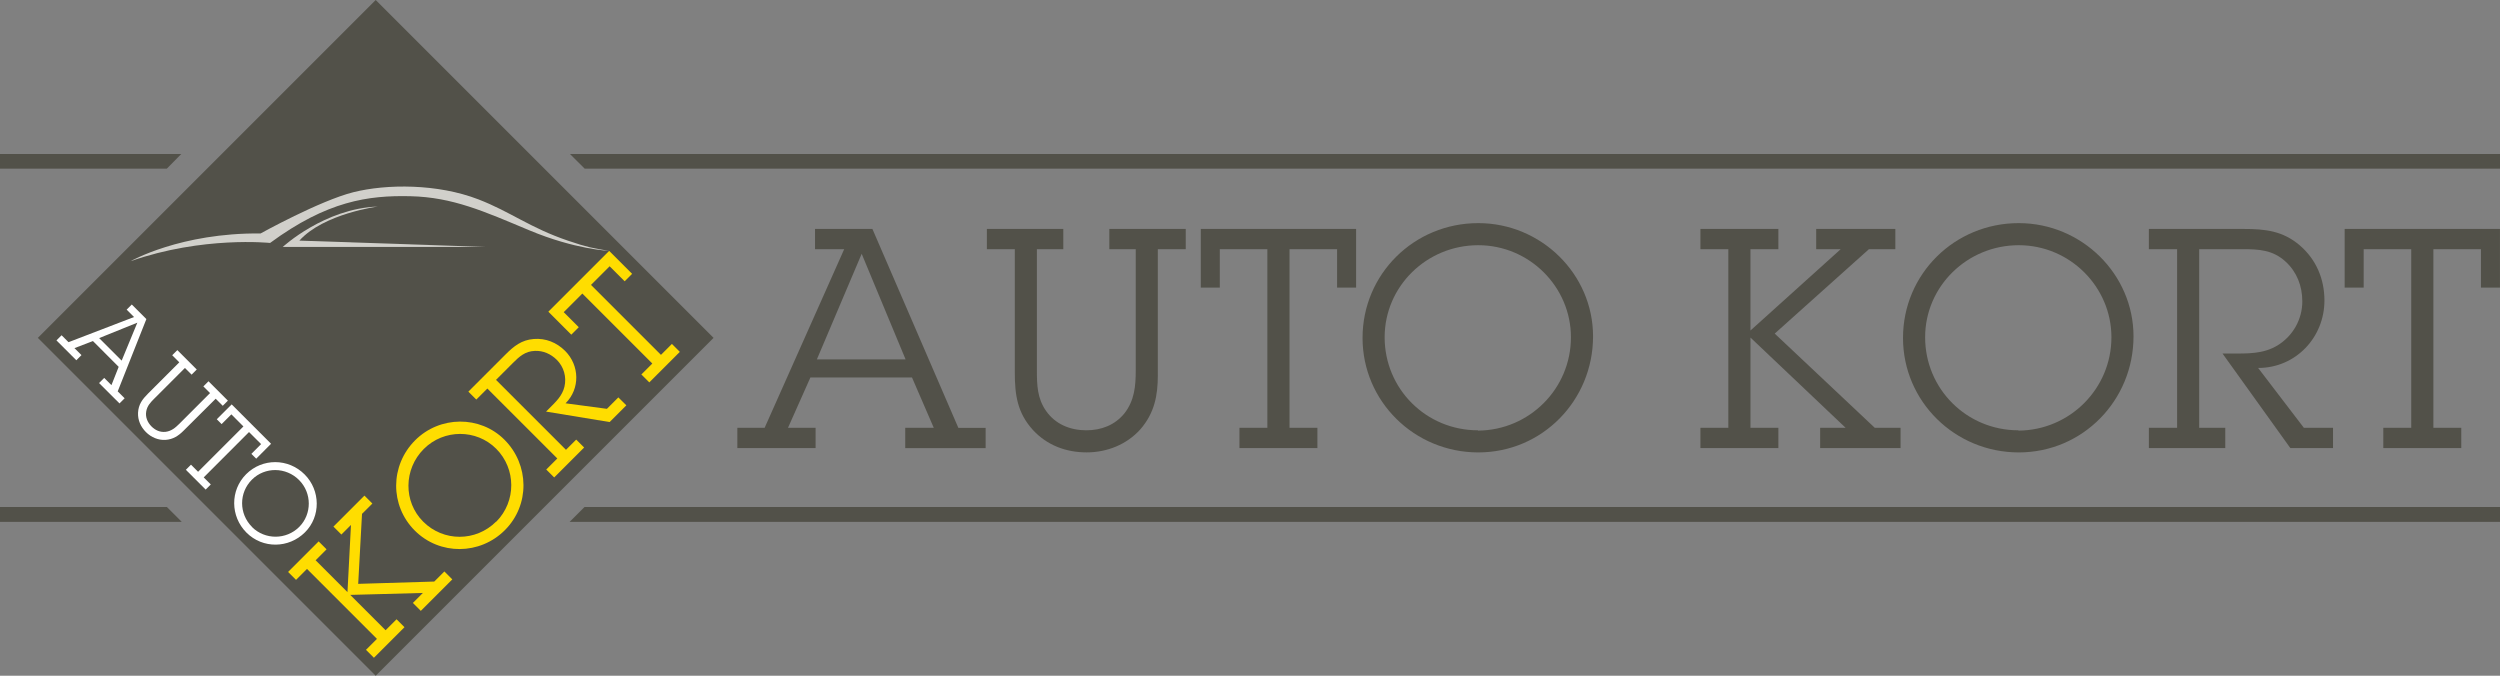 <?xml version="1.0" encoding="utf-8"?>
<!-- Generator: Adobe Illustrator 25.0.1, SVG Export Plug-In . SVG Version: 6.00 Build 0)  -->
<svg version="1.1" id="Layer_1" xmlns="http://www.w3.org/2000/svg" xmlns:xlink="http://www.w3.org/1999/xlink" x="0px" y="0px"
	 viewBox="0 0 6429.3 1737.8" style="enable-background:new 0 0 6429.3 1737.8;" xml:space="preserve">
<rect x="0" y="0" width="6429.3" height="1737.8" fill="#808080" stroke="none"/>
<style type="text/css">
	.st0{fill:#525149;}
	.st1{fill:#D1D0CB;}
	.st2{fill:#FFDD00;}
	.st3{fill:#FFFFFF;}
</style>
<polygon class="st0" points="466.2,396 0,396 0,433.7 429.1,433.7 "/>
<polygon class="st0" points="1503.6,433.7 6429.3,433.7 6429.3,396 1465.7,396 "/>
<polygon class="st0" points="429.1,1303.8 0,1303.8 0,1342.1 467.4,1342.1 "/>
<polygon class="st0" points="1464.9,1342.1 6429.3,1342.1 6429.3,1303.8 1503.2,1303.8 "/>
<g>
	<path class="st0" d="M2328,1152.3v-52.1h73.4l-56-129.4h-261.3l-57.6,129.4h71v52.1h-201.3v-52.1h70.2L2171,640.9h-75v-52.1h147.6
		l221,511.5h70.2v52.1H2328z M2216,652.7l-115.2,271.5h228.1L2216,652.7z"/>
	<path class="st0" d="M2977.6,965.3c0,52.1-8.7,97.1-45,138.9c-34.7,38.7-85.2,59.2-138.1,59.2c-52.9,0-101.8-18.2-138.1-57.6
		c-40.3-44.2-46.6-90.8-46.6-147.6V640.9H2538v-52.1h196.5v52.1h-67.9v311c0,37.9,0.8,72.6,23.7,105c23.7,33.9,61.6,49.7,103.4,49.7
		c38.7,0,73.4-13.4,97.9-43.4c26-33.2,29.2-70.2,29.2-110.5V640.9h-67.9v-52.1h196.5v52.1h-71.8V965.3z"/>
	<path class="st0" d="M3316.2,1100.2h71.8v52.1h-200.5v-52.1h71.8V640.9h-122.3v98.7h-48.9V588.8h399.4v150.8h-48.9v-98.7h-122.3
		V1100.2z"/>
	<path class="st0" d="M3504.1,869c0-164.2,132.6-295.2,297.6-295.2c161.8,0,295.2,131,295.2,291.3c0,164.2-130.2,298.4-295.2,298.4
		C3637.5,1163.4,3504.1,1032.3,3504.1,869z M4040,867.4c0-129.4-106.6-236.8-238.4-236.8c-132.6,0-240.7,105.8-240.7,236.8
		c0,132.6,106.6,239.2,239.9,239.2v0.8C3933.5,1106.5,4040,999.2,4040,867.4z"/>
	<path class="st0" d="M4887.7,1152.3h-206.8v-52.1h65.5l-244.7-232.1v232.1h71.8v52.1h-200.5v-52.1h71.8V640.9h-71.8v-52.1h200.5
		v52.1h-71.8V850l232.1-209.2h-63.1v-52.1h203.6v52.1h-67.9l-242.3,217.1l257.3,242.3h66.3V1152.3z"/>
	<path class="st0" d="M4894,869c0-164.2,132.6-295.2,297.6-295.2c161.8,0,295.2,131,295.2,291.3c0,164.2-130.2,298.4-295.2,298.4
		C5027.4,1163.4,4894,1032.3,4894,869z M5430,867.4c0-129.4-106.6-236.8-238.4-236.8c-132.6,0-240.7,105.8-240.7,236.8
		c0,132.6,106.6,239.2,239.9,239.2v0.8C5323.4,1106.5,5430,999.2,5430,867.4z"/>
	<path class="st0" d="M5999.8,1152.3h-109.7l-174.4-243.1h21.3c42.6,0,83.7,1.6,120.8-21.3c39.5-24.5,63.1-67.1,63.1-112.9
		c0-39.5-14.2-75.8-42.6-101.8c-33.2-30.8-69.5-32.4-112.1-32.4h-110.5v459.4h67.1v52.1h-196.5v-52.1h72.6V640.9h-72.6v-52.1h243.9
		c54.5,0,100.2,4.7,143.7,41.8c42.6,36.3,63.9,86.8,63.9,142.1c0,95.5-74.2,173.6-170.5,173.6l117.6,153.9h75V1152.3z"/>
	<path class="st0" d="M6257.9,1100.2h71.8v52.1h-200.5v-52.1h71.8V640.9h-122.3v98.7h-48.9V588.8h399.4v150.8h-48.9v-98.7h-122.3
		V1100.2z"/>
</g>
<polygon class="st0" points="1835.1,868.9 966.2,1737.8 97.3,868.9 966.2,0 "/>
<path class="st1" d="M1461.1,619.1c48.5,16.5,63.2,19.3,105.7,26.1c0,0-87-3.2-205.8-53c-116.3-48.7-196.8-85.1-305.7-87.6
	c-108-2.5-214,12.2-360.7,120.2c0,0-173.2-18.3-358.7,46.9c0,0,128.4-73.4,334.2-71.3c0,0,152-84.2,238.4-106
	c85.8-21.6,216.7-22.3,322,18.4C1312.9,544.6,1363,585.9,1461.1,619.1"/>
<path class="st1" d="M1250.9,635.1H727.1c0,0,107.6-99.2,244.6-103.9c0,0-138.8,17.8-201.8,87.6L1250.9,635.1z"/>
<polygon class="st2" points="1163.2,1490 1082.2,1571 1061.8,1550.6 1087.5,1524.9 900.7,1529.9 991.6,1620.8 1019.8,1592.6 
	1040.2,1613 961.6,1691.6 941.2,1671.2 969.4,1643 789.5,1463.1 761.3,1491.3 740.9,1470.9 819.4,1392.3 839.8,1412.7 811.7,1440.9 
	893.6,1522.8 902.6,1350 877.9,1374.7 857.5,1354.3 937.2,1274.6 957.6,1295 931,1321.5 921.2,1501.5 1116.8,1495.6 1142.8,1469.6 
	"/>
<path class="st2" d="M1066.7,1364.5c-64.3-64.3-63.7-167.5,0.9-232.2c63.4-63.4,166.9-64.3,229.7-1.5
	c64.3,64.3,65.8,167.9,1.2,232.5C1234.3,1427.6,1130.7,1428.5,1066.7,1364.5 M1276,1154c-50.7-50.7-134.5-51-186.1,0.6
	c-51.9,51.9-52.9,135.7-1.5,187c51.9,51.9,135.4,51.9,187.6-0.3l0.3,0.3C1327.9,1289.4,1327.6,1205.6,1276,1154"/>
<path class="st2" d="M1610.8,1042.4l-43,43l-163.5-26.9l8.3-8.3c16.7-16.7,33.4-32.1,39-55.7c5.9-25-1.6-51-19.5-68.9
	c-15.5-15.4-35.2-24.1-56.6-23.2c-25,0.9-39.9,14.5-56.6,31.2l-43.3,43.3l179.9,179.9l26.3-26.3l20.4,20.4l-77,77l-20.4-20.4
	l28.4-28.4l-179.9-179.9l-28.4,28.4l-20.4-20.4l95.5-95.5c21.3-21.3,41.1-37.4,72.6-39.9c30.9-2.5,59,9,80.7,30.6
	c37.4,37.4,38.9,97.1,1.2,134.8l106.3,14.2l29.4-29.4L1610.8,1042.4z"/>
<polygon class="st2" points="1699.8,912.6 1727.9,884.5 1748.3,904.9 1669.8,983.4 1649.4,963 1677.6,934.9 1497.6,754.9 
	1449.7,802.8 1488.4,841.5 1469.2,860.7 1410.2,801.6 1566.6,645.2 1625.6,704.2 1606.5,723.4 1567.8,684.8 1519.9,732.7 "/>
<path class="st3" d="M254.8,985.1l13.2-13.2l18.6,18.6l18.6-47.1L239,877.1l-47.5,18.2l18,18l-13.2,13.2l-51.1-51.1l13.2-13.2
	l17.8,17.8l168.5-64.7l-19-19l13.2-13.2l37.5,37.5l-73.7,185.9l17.8,17.8l-13.2,13.2L254.8,985.1z M353.2,829.8L255,869.5l57.9,57.9
	L353.2,829.8z"/>
<path class="st3" d="M472.2,1107.5c-13.2,13.2-26.8,22.4-46.7,23.8c-18.6,1-36.7-6.6-50.1-20c-13.4-13.4-21.2-30.5-20.4-49.7
	c1-21.4,11.2-34.9,25.6-49.3l80.5-80.5l-18.2-18.2l13.2-13.2l49.9,49.9l-13.2,13.2l-17.2-17.2l-78.9,78.9
	c-9.6,9.6-18.2,18.6-20.6,32.7c-2.6,14.6,3,28.2,13.6,38.9c9.8,9.8,22,15.2,35.9,13.8c15-1.8,25.2-10.4,35.5-20.6l79.1-79.1
	l-17.2-17.2l13.2-13.2l49.9,49.9l-13.2,13.2l-18.2-18.2L472.2,1107.5z"/>
<polygon class="st3" points="523.9,1227.7 542.1,1245.9 528.9,1259.1 478,1208.2 491.2,1195 509.4,1213.3 626,1096.7 595,1065.6 
	569.9,1090.7 557.5,1078.2 595.8,1040 697.1,1141.3 658.9,1179.6 646.5,1167.2 671.5,1142.1 640.4,1111.1 "/>
<path class="st3" d="M633,1219.5c41.7-41.7,108.6-41.3,150.4,0.6c41.1,41.1,41.7,108.2,1,148.8c-41.7,41.7-108.8,42.7-150.6,0.8
	C592.2,1328,591.6,1260.9,633,1219.5 M769.5,1355.1c32.8-32.9,33-87.1-0.4-120.6c-33.6-33.7-87.9-34.3-121.2-1
	c-33.7,33.6-33.7,87.7,0.2,121.6l-0.2,0.2C681.7,1388.7,736,1388.5,769.5,1355.1"/>
</svg>
